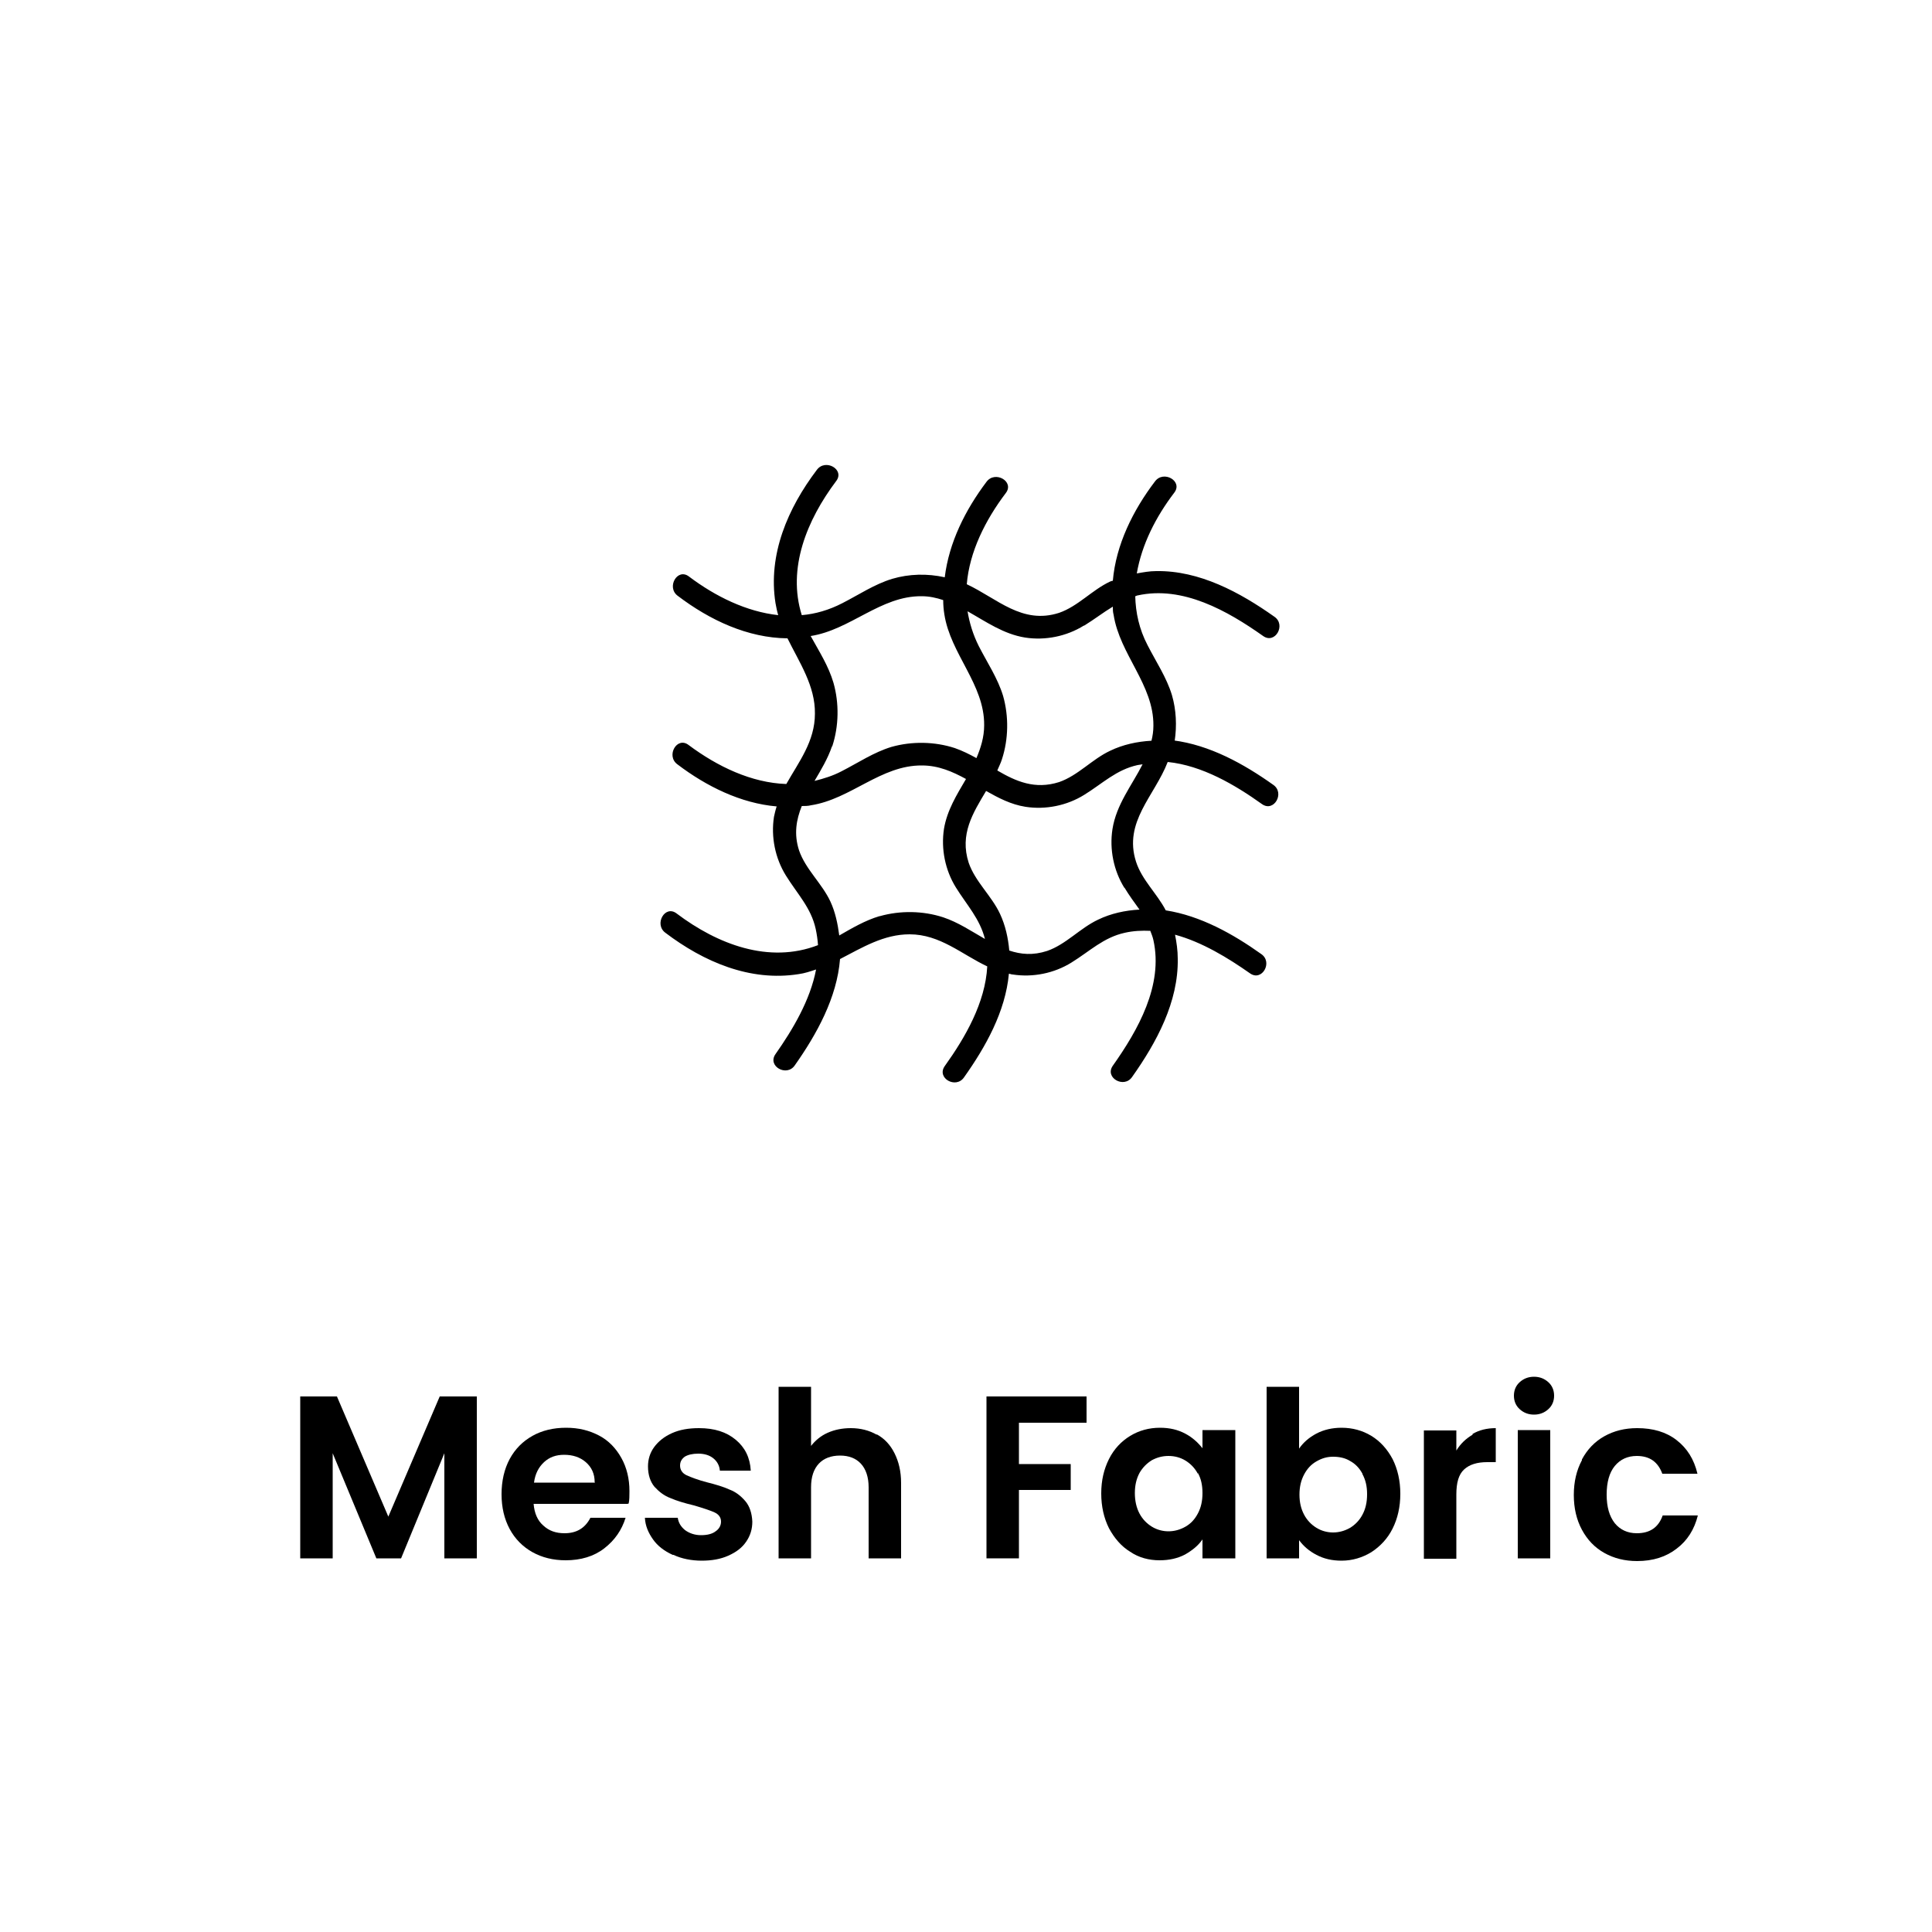 <svg viewBox="0 0 50 50" xmlns="http://www.w3.org/2000/svg" data-name="图层 1" id="_图层_1">
  <defs>
    <style>
      .cls-1 {
        fill: none;
      }
    </style>
  </defs>
  <path d="M30.4,19.18c.06-.4.04-.81-.07-1.19-.14-.46-.41-.86-.63-1.29-.22-.42-.31-.85-.32-1.27.02,0,.04-.02.06-.02,1.17-.26,2.33.4,3.25,1.05.31.22.6-.29.29-.5-.89-.63-1.94-1.2-3.06-1.18-.17,0-.33.03-.5.06.13-.75.49-1.46.97-2.09.23-.3-.28-.59-.5-.29-.57.75-1.01,1.64-1.09,2.57-.02,0-.04.01-.07.02-.47.22-.83.64-1.32.81-.96.31-1.6-.37-2.39-.74.07-.84.48-1.66,1.01-2.36.23-.3-.28-.59-.5-.29-.55.73-.97,1.57-1.08,2.47-.45-.1-.92-.09-1.36.04-.46.14-.86.41-1.29.63-.35.18-.7.28-1.05.31-.38-1.21.13-2.46.89-3.47.23-.3-.28-.59-.5-.29-.75.99-1.27,2.19-1.07,3.45.02.11.04.21.07.31-.82-.09-1.62-.48-2.31-1-.3-.23-.59.28-.29.5.83.63,1.81,1.09,2.84,1.1.31.63.72,1.23.71,1.95,0,.72-.42,1.25-.74,1.82-.9-.03-1.78-.45-2.53-1.01-.3-.23-.59.28-.29.5.75.57,1.64,1.01,2.57,1.09-.03.09-.05.18-.07.27-.08.52.03,1.07.31,1.52.29.47.65.83.77,1.38.03.14.05.28.06.42-1.27.49-2.6-.02-3.66-.82-.3-.23-.59.28-.29.5.99.75,2.19,1.27,3.45,1.07.15-.02.3-.07.45-.12-.15.79-.6,1.55-1.05,2.19-.22.31.29.6.5.29.57-.81,1.09-1.75,1.17-2.75.58-.3,1.13-.64,1.8-.64.79,0,1.35.52,2.01.83-.05.94-.57,1.84-1.1,2.58-.22.31.29.6.5.29.56-.79,1.07-1.7,1.16-2.68.03,0,.06.02.1.02.52.08,1.07-.03,1.52-.31.47-.29.83-.65,1.38-.77.22-.05.44-.06.66-.05.03.08.06.15.08.24.26,1.17-.4,2.33-1.05,3.25-.22.31.29.6.5.29.63-.89,1.2-1.94,1.18-3.06,0-.21-.03-.42-.07-.62.7.19,1.37.6,1.94,1,.31.22.6-.29.29-.5-.73-.52-1.57-.99-2.47-1.13-.23-.44-.62-.79-.77-1.26-.33-1.03.48-1.7.82-2.58.89.09,1.74.59,2.44,1.09.31.22.6-.29.29-.5-.76-.54-1.64-1.03-2.59-1.15ZM28.06,16.19c.26-.16.49-.34.74-.49,0,.07,0,.14.02.21.16,1.03,1.04,1.81,1.03,2.87,0,.14-.02.27-.05.39-.37.02-.74.1-1.07.26-.47.22-.83.64-1.32.81-.63.2-1.12-.02-1.6-.3.04-.1.09-.19.12-.29.17-.52.18-1.11.03-1.64-.14-.46-.41-.86-.63-1.29-.15-.3-.24-.6-.29-.9.48.27.93.59,1.49.68.52.08,1.07-.03,1.52-.31ZM21.54,19.31c.17-.52.18-1.11.03-1.64-.13-.44-.37-.81-.59-1.21,0,0,0,0,0,0,1.03-.16,1.81-1.04,2.87-1.03.2,0,.38.04.56.1,0,.12.01.25.03.37.16,1.03,1.04,1.81,1.03,2.87,0,.31-.09.59-.2.85-.18-.1-.36-.19-.56-.26-.52-.17-1.11-.18-1.64-.03-.46.14-.86.41-1.29.63-.23.12-.46.19-.7.25.17-.29.34-.57.45-.89ZM22.76,23.71c-.37.11-.71.31-1.04.5-.04-.3-.1-.6-.23-.88-.22-.47-.64-.83-.81-1.32-.14-.43-.07-.8.07-1.15.08,0,.16,0,.24-.02,1.03-.16,1.81-1.04,2.87-1.03.43,0,.79.16,1.14.35-.24.41-.49.81-.57,1.29-.08.52.03,1.07.31,1.52.28.45.62.81.75,1.33-.35-.2-.69-.43-1.08-.56-.52-.17-1.11-.18-1.64-.03ZM29.1,22.97c.12.2.26.39.39.57-.37.02-.74.1-1.07.26-.47.22-.83.64-1.32.81-.37.12-.68.09-.98-.01-.03-.33-.1-.65-.24-.95-.22-.47-.64-.83-.81-1.32-.24-.74.11-1.29.45-1.86.32.18.64.35,1.02.41.52.08,1.07-.03,1.52-.31.47-.29.83-.65,1.38-.77.04-.01.09-.01.13-.02-.28.55-.68,1.04-.78,1.68-.08.52.03,1.07.31,1.52Z"></path>
  <rect height="50" width="50" x=".25" class="cls-1"></rect>
  <g>
    <path d="M12.34,36.14v4.19h-.84v-2.72l-1.12,2.72h-.64l-1.13-2.72v2.72h-.84v-4.19h.95l1.33,3.11,1.33-3.11h.95Z"></path>
    <path d="M16.24,38.92h-2.43c.02.24.1.43.25.56.15.14.33.2.55.2.31,0,.53-.13.67-.4h.91c-.1.32-.28.58-.55.79-.27.21-.61.31-1,.31-.32,0-.61-.07-.86-.21-.25-.14-.45-.34-.59-.6-.14-.26-.21-.56-.21-.9s.07-.65.21-.91c.14-.26.34-.46.59-.6.25-.14.54-.21.87-.21s.6.07.85.2.44.33.58.58.21.54.21.86c0,.12,0,.23-.02.32ZM15.39,38.36c0-.22-.08-.39-.23-.52-.15-.13-.34-.19-.56-.19-.21,0-.38.06-.52.19-.14.13-.23.3-.26.53h1.58Z"></path>
    <path d="M17.41,40.24c-.22-.1-.39-.23-.51-.4s-.2-.35-.21-.56h.85c.02.13.08.23.19.32.11.08.25.13.41.13s.29-.03.38-.1c.09-.06.14-.15.14-.25,0-.11-.06-.19-.17-.24-.11-.05-.29-.11-.53-.18-.25-.06-.45-.12-.61-.19-.16-.06-.29-.16-.41-.29-.11-.13-.17-.31-.17-.53,0-.18.05-.35.16-.5.11-.15.26-.27.46-.36s.43-.13.7-.13c.4,0,.71.1.95.3.24.2.37.46.39.8h-.8c-.01-.13-.07-.24-.17-.32-.1-.08-.23-.12-.39-.12-.15,0-.27.03-.35.08-.08.06-.12.13-.12.23,0,.11.06.2.17.25s.29.12.52.18c.24.06.44.12.59.19.16.06.29.16.41.3.11.13.17.31.18.53,0,.19-.05.36-.16.52s-.26.27-.46.36-.43.13-.69.13-.52-.05-.73-.15Z"></path>
    <path d="M22.69,37.12c.2.11.35.27.46.49s.17.47.17.77v1.95h-.84v-1.84c0-.26-.07-.47-.2-.61-.13-.14-.31-.21-.54-.21s-.42.07-.55.21c-.13.14-.2.34-.2.61v1.84h-.84v-4.44h.84v1.53c.11-.14.25-.26.43-.34.18-.08.38-.12.6-.12.25,0,.48.06.67.17Z"></path>
    <path d="M28.12,36.14v.68h-1.75v1.07h1.34v.67h-1.34v1.77h-.84v-4.19h2.59Z"></path>
    <path d="M28.7,37.76c.13-.26.32-.46.55-.6.23-.14.49-.21.77-.21.25,0,.46.05.65.15.19.1.33.23.45.38v-.47h.85v3.32h-.85v-.49c-.11.16-.26.28-.45.39-.19.1-.41.15-.66.15-.28,0-.54-.07-.76-.22-.23-.14-.41-.35-.55-.61-.13-.26-.2-.56-.2-.9s.07-.63.2-.89ZM31,38.14c-.08-.15-.19-.26-.32-.34s-.28-.12-.44-.12-.3.04-.43.11c-.13.08-.24.19-.32.33-.08.15-.12.32-.12.52s.04.38.12.53c.08.15.19.26.32.34.13.08.28.12.43.12s.3-.04.44-.12.24-.19.32-.34.12-.32.12-.53-.04-.38-.12-.52Z"></path>
    <path d="M34.07,37.1c.19-.1.41-.15.65-.15.28,0,.54.07.77.21.23.14.41.34.55.6.13.26.2.56.2.9s-.07.64-.2.9-.32.46-.55.61c-.23.14-.49.22-.77.22-.25,0-.46-.05-.65-.15-.19-.1-.33-.22-.45-.38v.47h-.84v-4.44h.84v1.6c.11-.16.26-.29.45-.39ZM35.26,38.14c-.08-.15-.19-.26-.32-.33-.13-.08-.28-.11-.44-.11s-.29.04-.43.12-.24.19-.32.34c-.08.15-.12.32-.12.52s.04.37.12.52c.08.15.19.26.32.34s.28.12.43.12.3-.04.44-.12c.13-.08.24-.19.32-.34.08-.15.12-.32.12-.53s-.04-.37-.12-.52Z"></path>
    <path d="M38.11,37.11c.17-.1.37-.15.6-.15v.88h-.22c-.26,0-.46.06-.6.19s-.2.34-.2.65v1.66h-.84v-3.32h.84v.52c.11-.18.25-.31.42-.41Z"></path>
    <path d="M39.33,36.47c-.1-.09-.15-.21-.15-.35s.05-.26.15-.35c.1-.09.22-.14.37-.14s.27.05.37.14.15.21.15.35-.05.26-.15.35c-.1.09-.22.14-.37.14s-.27-.05-.37-.14ZM40.12,37.01v3.32h-.84v-3.32h.84Z"></path>
    <path d="M40.94,37.77c.14-.26.33-.46.58-.6.25-.14.53-.21.85-.21.41,0,.75.1,1.02.31.27.21.45.49.54.87h-.91c-.05-.14-.13-.26-.24-.34s-.25-.12-.42-.12c-.24,0-.43.09-.57.26-.14.17-.21.42-.21.74s.07.56.21.74c.14.17.33.26.57.26.34,0,.56-.15.67-.46h.91c-.09.36-.27.65-.55.86-.27.21-.61.32-1.02.32-.32,0-.6-.07-.85-.21-.25-.14-.44-.34-.58-.6-.14-.26-.21-.56-.21-.9s.07-.64.21-.9Z"></path>
  </g>
</svg>